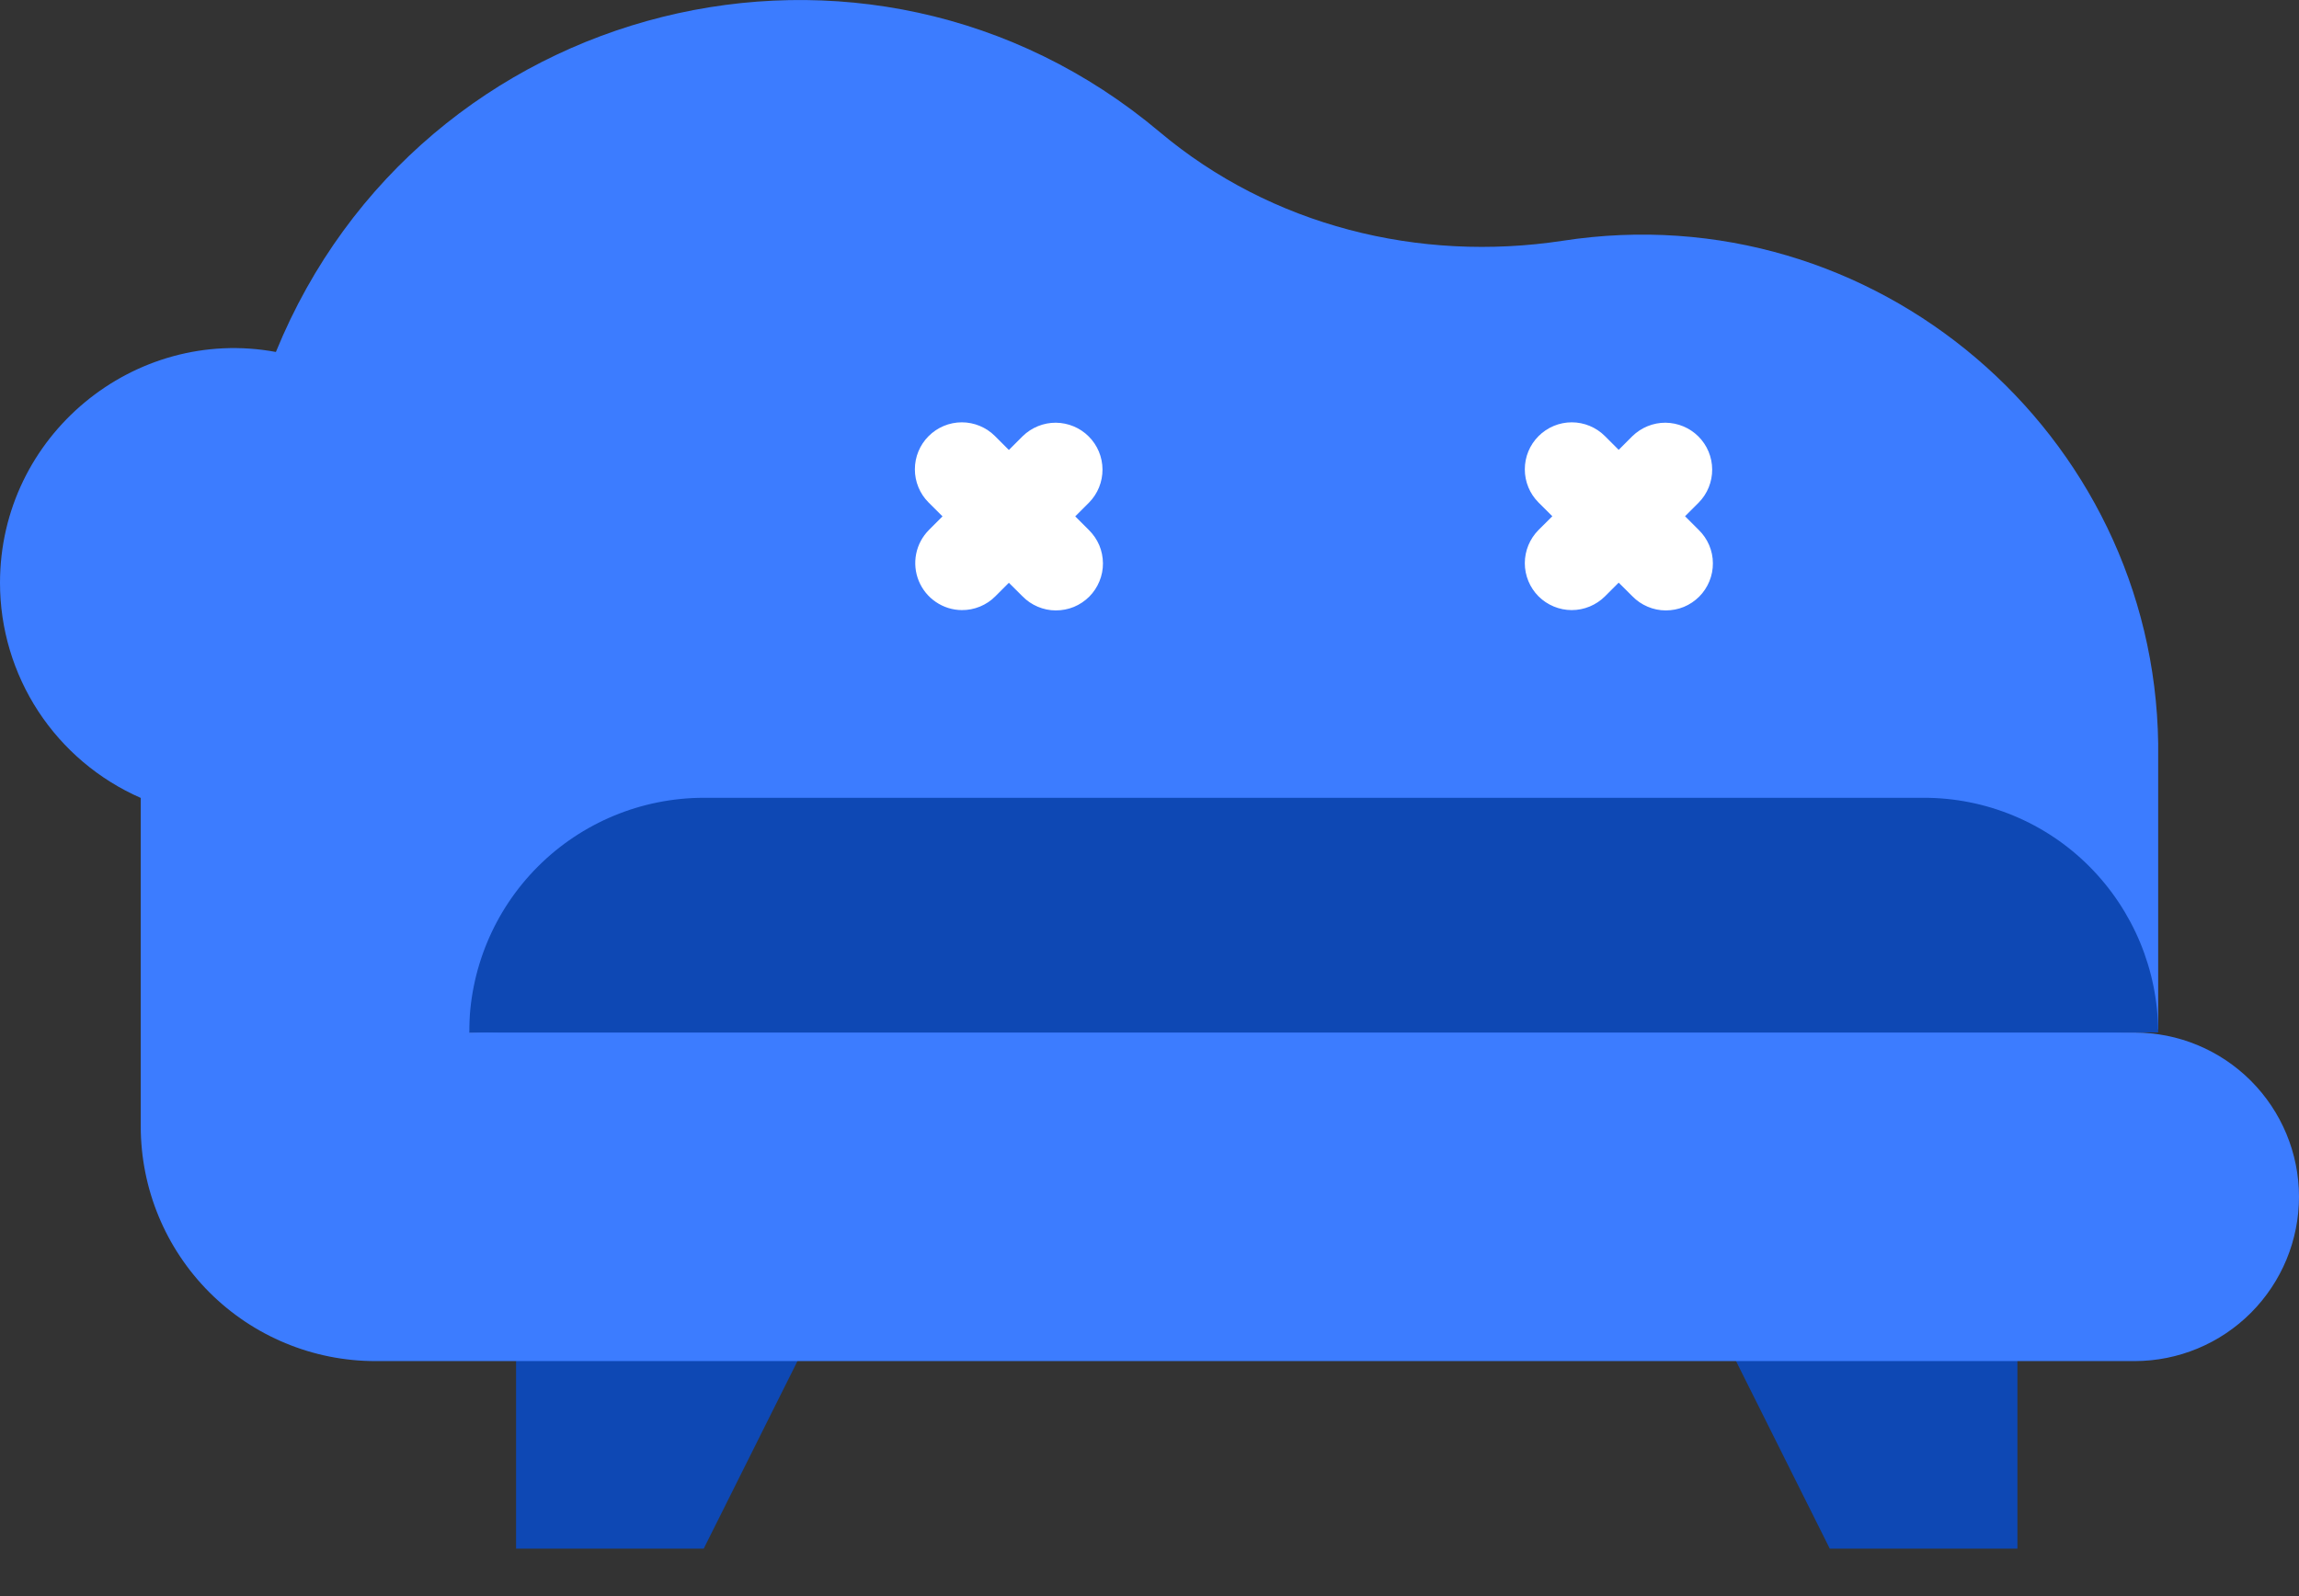 <svg xmlns="http://www.w3.org/2000/svg" width="36" height="25" viewBox="0 0 36 25" fill="none">
  <rect x="0" y="0" width="36" height="25" fill="#333333" stroke="none"/>
  <path d="M24.472 3.771C22.216 4.114 19.907 3.537 18.16 2.068C13.577 -1.79 6.58 -0.027 4.321 5.511L7.347 16.171L22.525 16.96L33.795 16.124V11.647C33.728 6.794 29.358 3.017 24.472 3.771Z" fill="#3C7CFF"/>
  <path d="M31.591 21.316V24.256H28.652L27.183 21.316L29.387 20.214L31.591 21.316Z" fill="#0E48B4"/>
  <path d="M12.489 21.316L11.02 24.256H8.081V21.316L10.285 20.566L12.489 21.316Z" fill="#0E48B4"/>
  <path d="M33.795 16.171H33.428L22.329 16.607L7.347 16.171C7.347 15.197 7.734 14.262 8.423 13.573C9.111 12.884 10.046 12.497 11.02 12.496H30.122C30.605 12.495 31.082 12.59 31.528 12.775C31.974 12.96 32.379 13.231 32.719 13.573C33.406 14.264 33.792 15.197 33.795 16.171Z" fill="#0E48B4"/>
  <path d="M36 18.743C36 19.426 35.729 20.08 35.247 20.563C34.765 21.046 34.111 21.318 33.428 21.319H5.877C4.903 21.319 3.968 20.931 3.279 20.242C2.591 19.553 2.204 18.618 2.204 17.643V12.498C1.549 12.211 0.992 11.74 0.6 11.142C0.209 10.544 9.29891e-05 9.845 0 9.13C0 6.819 2.104 5.102 4.321 5.513C6.051 5.826 7.347 7.375 7.347 9.19V16.173H33.428C34.11 16.174 34.763 16.445 35.245 16.927C35.727 17.409 35.999 18.062 36 18.743Z" fill="#3C7CFF"/>
  <path fill-rule="evenodd" clip-rule="evenodd" d="M15.798 9.128L16.011 9.34C16.079 9.41 16.16 9.465 16.25 9.503C16.339 9.541 16.435 9.561 16.532 9.561C16.63 9.561 16.726 9.543 16.816 9.506C16.906 9.469 16.987 9.414 17.056 9.346C17.125 9.277 17.179 9.195 17.216 9.105C17.253 9.015 17.272 8.919 17.271 8.822C17.27 8.725 17.251 8.629 17.213 8.539C17.175 8.45 17.119 8.369 17.05 8.301L16.837 8.088L17.054 7.871C17.19 7.733 17.265 7.546 17.264 7.353C17.263 7.159 17.186 6.974 17.049 6.837C16.913 6.7 16.727 6.623 16.534 6.621C16.34 6.62 16.154 6.696 16.015 6.831L15.798 7.048L15.581 6.831C15.443 6.693 15.256 6.615 15.061 6.615C14.866 6.615 14.679 6.693 14.541 6.831C14.403 6.969 14.326 7.156 14.326 7.351C14.326 7.546 14.403 7.733 14.541 7.871L14.759 8.088L14.546 8.301C14.444 8.404 14.374 8.534 14.346 8.676C14.318 8.818 14.332 8.965 14.387 9.099C14.442 9.233 14.535 9.348 14.655 9.429C14.775 9.511 14.916 9.555 15.061 9.556C15.158 9.557 15.255 9.538 15.345 9.501C15.435 9.464 15.517 9.41 15.585 9.341L15.798 9.128ZM24.308 8.086L24.092 7.871C23.954 7.733 23.877 7.546 23.877 7.351C23.877 7.156 23.954 6.969 24.092 6.831C24.23 6.693 24.417 6.615 24.612 6.615C24.807 6.615 24.994 6.693 25.132 6.831L25.347 7.046L25.562 6.831C25.701 6.696 25.887 6.62 26.08 6.621C26.274 6.623 26.459 6.7 26.596 6.837C26.733 6.974 26.81 7.159 26.811 7.353C26.812 7.546 26.737 7.733 26.601 7.871L26.386 8.086L26.601 8.301C26.671 8.369 26.726 8.45 26.764 8.539C26.802 8.629 26.822 8.725 26.822 8.822C26.823 8.919 26.804 9.015 26.767 9.105C26.73 9.195 26.676 9.277 26.607 9.346C26.538 9.414 26.457 9.469 26.367 9.506C26.277 9.543 26.181 9.561 26.084 9.561C25.986 9.561 25.89 9.541 25.801 9.503C25.711 9.465 25.63 9.41 25.562 9.34L25.347 9.126L25.132 9.341C24.994 9.478 24.807 9.556 24.612 9.556C24.417 9.556 24.23 9.478 24.092 9.341C23.955 9.203 23.877 9.016 23.877 8.821C23.877 8.626 23.955 8.439 24.092 8.301L24.308 8.086Z" fill="white"/>
</svg>
